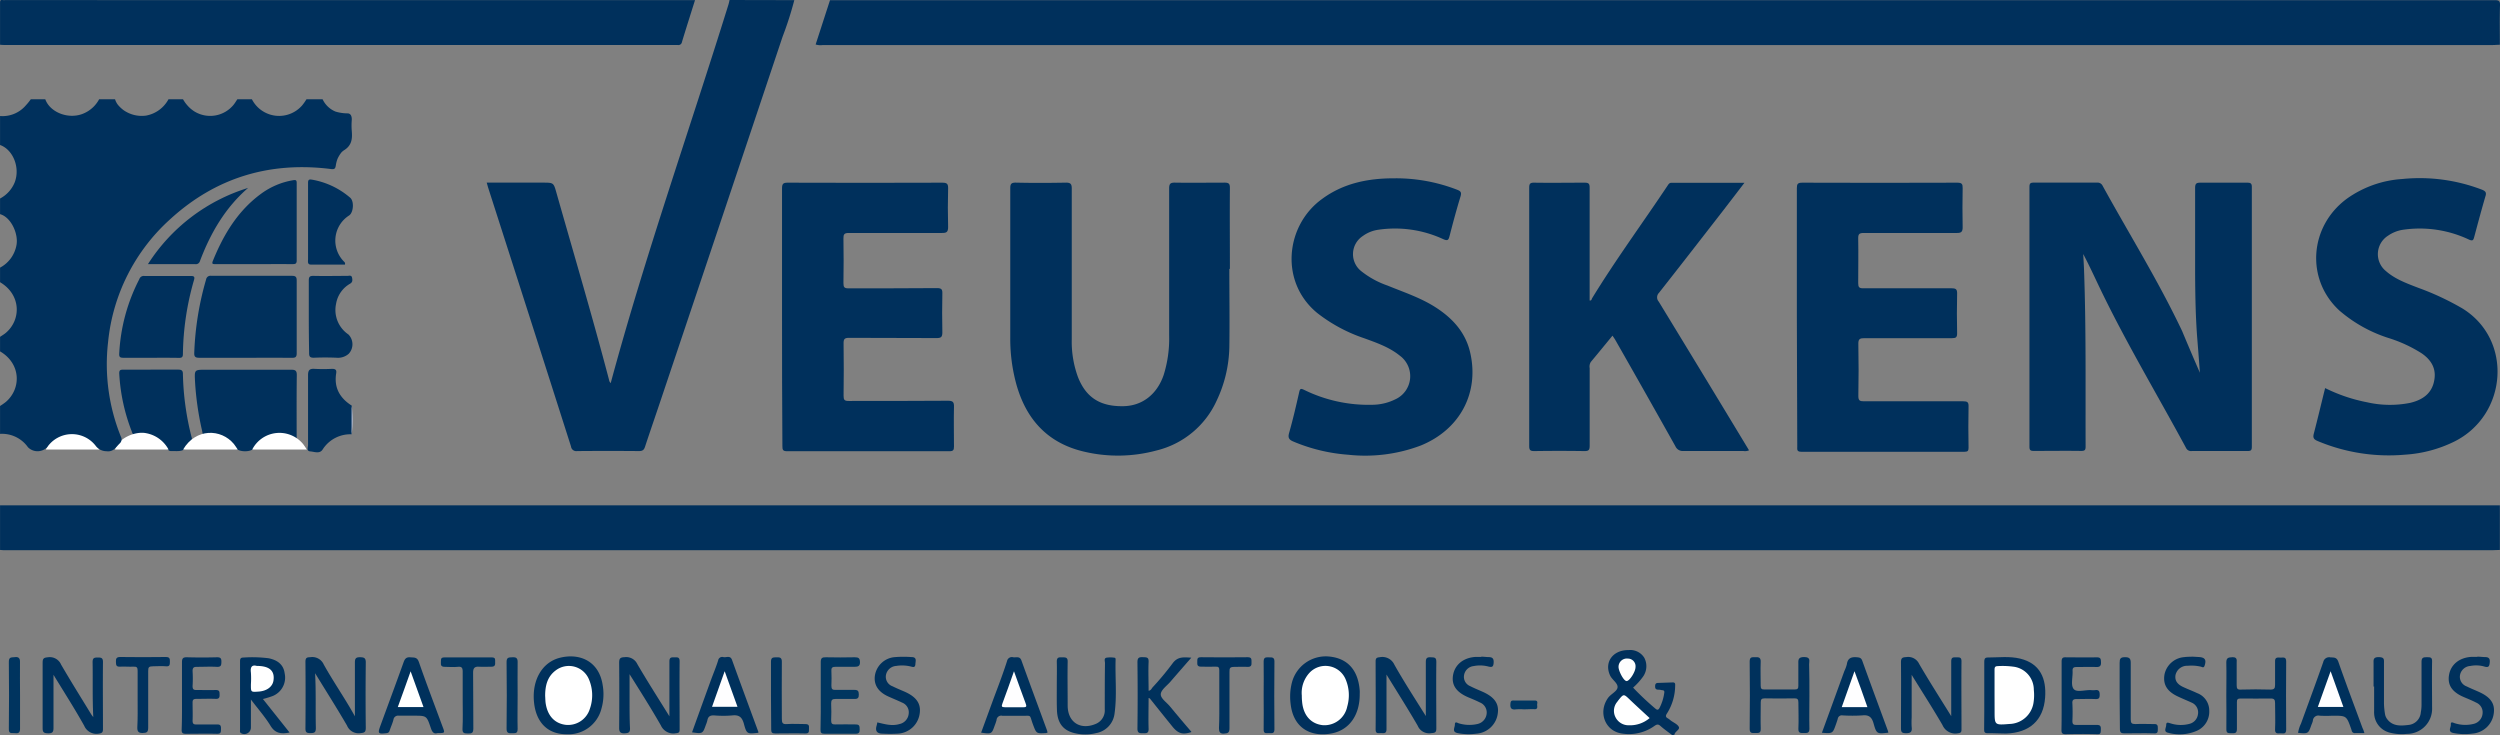 <svg id="Ebene_1" data-name="Ebene 1" xmlns="http://www.w3.org/2000/svg" viewBox="0 0 537.83 158.14" width="537.83" height="158.14"><rect x="0" y="0" width="537.83" height="158.14" fill="#808080" stroke="none"/><defs><style>.cls-1{fill:#00305c;}.cls-2{fill:#b4bdd3;}.cls-3{fill:#00315c;}.cls-4{fill:#00315d;}.cls-5{fill:#003660;}.cls-6{fill:#00325e;}.cls-7{fill:#00345f;}.cls-8{fill:#00325d;}.cls-9{fill:#00335e;}.cls-10{fill:#003762;}.cls-11{fill:#fff;}.cls-12{fill:#fefefe;}.cls-13{fill:#fefeff;}</style></defs><path class="cls-1" d="M614.06,267.6c-.55,0-1.11.06-1.67.06H77.71c-.48,0-1,0-1.44-.06V258H614.06Z" transform="translate(-76.26 -149.29)"/><path class="cls-1" d="M614.06,158.92c-.51,0-1,.06-1.55.06H253.29a3.48,3.48,0,0,1-1.56-.12l3.09-9.53q179.08,0,358.16,0c.9,0,1.13.2,1.11,1.1C614,153.24,614.06,156.08,614.06,158.92Z" transform="translate(-76.26 -149.29)"/><path class="cls-1" d="M247.14,149.32a73.54,73.54,0,0,1-2.51,7.83q-12.76,38.16-25.58,76.3c-1.33,4-2.69,7.91-4,11.88-.23.73-.52,1-1.31,1q-6.65-.06-13.31,0a1.14,1.14,0,0,1-1.33-1q-8.85-27.75-17.77-55.5c-.12-.38-.22-.76-.36-1.25h12.07c2.31,0,2.31,0,2.92,2.16,3.81,13.41,7.78,26.77,11.32,40.25a1.21,1.21,0,0,0,.36.72c7.43-27.49,16.91-54.33,25.35-81.49.09-.3.15-.62.22-.93Z" transform="translate(-76.26 -149.29)"/><path class="cls-1" d="M225.78,149.32c-.94,3-1.9,6-2.81,9a.77.77,0,0,1-.93.65c-.24,0-.48,0-.72,0H77.59c-.44,0-.88,0-1.32-.06,0-3,0-6,0-9,0-.51.1-.7.61-.6a2.57,2.57,0,0,0,.48,0Z" transform="translate(-76.26 -149.29)"/><path class="cls-1" d="M436,307.43c-.86-.65-1.75-1.27-2.57-2-.46-.39-.75-.3-1.2,0a9.41,9.41,0,0,1-7,1.67c-3.65-.49-5.22-4.54-3.05-7.64.63-.89,2-1.43,2.07-2.32s-1.18-1.6-1.62-2.56c-1.3-2.85.63-5.48,4-5.44a3.56,3.56,0,0,1,3.37,1.66,3.9,3.9,0,0,1-.23,4,14.16,14.16,0,0,1-2.18,2.42,60.13,60.13,0,0,0,4.8,4.52c.45.38.66.26.9-.18a10,10,0,0,0,1-3.16c.15-.77-.41-.56-.78-.69s-1.22.19-1.18-.77c0-.42.11-.71.57-.73l3.24-.11c.56,0,.52.38.5.74a11.36,11.36,0,0,1-1.73,5.89c-.34.5-.39.82.19,1.12a4.73,4.73,0,0,1,.57.43c.61.46,1.46.79,1.76,1.39s-.91,1-.95,1.71Z" transform="translate(-76.26 -149.29)"/><path class="cls-1" d="M549.53,229.48c-.19-2.5-.35-4.7-.53-6.9-.39-4.74-.47-9.49-.5-14.24,0-6.2,0-12.39,0-18.59,0-1,.29-1.17,1.2-1.16,3.31,0,6.63,0,10,0,.71,0,1,.14,1,.91q0,27.93,0,55.88c0,.73-.16.94-.91.94-4,0-8,0-12,0a1.18,1.18,0,0,1-1.24-.66c-5.94-11-12.37-21.76-17.87-33-1.41-2.88-2.72-5.82-4.25-8.72.06,1.2.14,2.4.18,3.6.45,12.58.29,25.17.33,37.76,0,.71-.08,1-.94,1-3.4-.05-6.79,0-10.19,0-.72,0-.95-.15-.95-.91q0-27.94,0-55.89c0-.75.21-.93.94-.92,4.52,0,9,0,13.55,0a1.2,1.2,0,0,1,1.24.66c5.72,10.4,12,20.47,17.1,31.24C546.9,223.37,548.13,226.29,549.53,229.48Z" transform="translate(-76.26 -149.29)"/><path class="cls-1" d="M423.16,221.5c-1.6,1.94-3.11,3.8-4.65,5.64a1.85,1.85,0,0,0-.26,1.36c0,5.56,0,11.11,0,16.67,0,1-.27,1.17-1.19,1.16q-5.34-.08-10.67,0c-.84,0-1.15-.12-1.15-1.08q0-27.76,0-55.53c0-.85.15-1.15,1.09-1.13,3.6.06,7.2,0,10.8,0,.89,0,1.12.2,1.11,1.11,0,8.07,0,16.15,0,24.23.42.08.43-.3.54-.49,5.08-8.31,10.86-16.16,16.26-24.26.2-.31.39-.57.82-.57h15.69L447,194.54c-4.61,5.93-9.2,11.86-13.85,17.76a1.37,1.37,0,0,0-.05,1.87q9.45,15.48,18.83,31c.2.33.4.66.6,1a2.16,2.16,0,0,1-1.23.14c-4.28,0-8.56,0-12.83,0a1.72,1.72,0,0,1-1.77-1q-6.46-11.53-13-23Z" transform="translate(-76.26 -149.29)"/><path class="cls-1" d="M340.73,207.14c0,5.63.09,11.27,0,16.9A28.1,28.1,0,0,1,338,235.49a19.18,19.18,0,0,1-12.93,10.71,31.66,31.66,0,0,1-15.65.24c-7.84-1.85-12.46-7-14.55-14.62a37,37,0,0,1-1.27-9.82c0-10.72,0-21.43,0-32.14,0-.94.15-1.3,1.21-1.28,3.6.08,7.2.07,10.79,0,1,0,1.23.32,1.23,1.28,0,10.8,0,21.59,0,32.38a22.06,22.06,0,0,0,1.35,8.21c1.75,4.41,4.84,6.34,9.84,6.22,4-.1,7.14-2.54,8.57-6.67a26.18,26.18,0,0,0,1.19-8.61q0-15.77,0-31.53c0-1.09.3-1.3,1.32-1.28,3.51.06,7,0,10.55,0,.91,0,1.21.18,1.2,1.16-.05,5.8,0,11.59,0,17.39Z" transform="translate(-76.26 -149.29)"/><path class="cls-1" d="M244.5,217.41c0-9.2,0-18.4,0-27.59,0-1,.26-1.24,1.24-1.23q16.62.06,33.24,0c1,0,1.28.25,1.25,1.26-.07,2.75-.08,5.51,0,8.27,0,1.12-.35,1.3-1.36,1.29-6.68,0-13.36,0-20,0-1,0-1.17.29-1.16,1.2.05,3.2.06,6.4,0,9.59,0,.9.21,1.13,1.11,1.12,6.32,0,12.64,0,19-.05,1,0,1.2.27,1.17,1.2q-.09,4.14,0,8.27c0,1-.21,1.29-1.24,1.28-6.28-.05-12.56,0-18.84-.05-.94,0-1.18.25-1.17,1.18q.08,5.64,0,11.27c0,.88.18,1.14,1.1,1.13,7.12,0,14.24,0,21.36-.05,1.1,0,1.32.32,1.29,1.34-.07,2.84,0,5.68,0,8.52,0,.76-.17,1-1,1q-17.46,0-34.91,0c-.92,0-1-.33-1-1.1C244.51,236,244.5,226.68,244.5,217.41Z" transform="translate(-76.26 -149.29)"/><path class="cls-1" d="M462.82,217.37c0-9.2,0-18.39,0-27.59,0-.91.19-1.19,1.16-1.19q16.68.06,33.35,0c1,0,1.18.29,1.16,1.2-.05,2.79-.06,5.59,0,8.39,0,1-.31,1.24-1.28,1.23-6.68,0-13.36,0-20,0-.94,0-1.21.22-1.19,1.18.06,3.19,0,6.39,0,9.59,0,.87.18,1.14,1.1,1.13,6.32,0,12.64,0,19,0,.93,0,1.2.21,1.18,1.17-.07,2.83-.06,5.67,0,8.51,0,.86-.25,1.05-1.08,1.05-6.27,0-12.55,0-18.83,0-1,0-1.37.15-1.34,1.27.08,3.72.07,7.44,0,11.16,0,1,.31,1.15,1.21,1.15,7.11,0,14.23,0,21.35,0,.87,0,1.17.17,1.15,1.1-.07,3-.05,5.92,0,8.88,0,.66-.16.88-.86.88q-17.58,0-35.15,0c-1,0-.84-.56-.84-1.13Z" transform="translate(-76.26 -149.29)"/><path class="cls-1" d="M576.47,232.78a35.48,35.48,0,0,0,9.06,3.06,22.11,22.11,0,0,0,9.27.11c3.13-.76,4.83-2.41,5.2-5.18.32-2.42-.85-4.14-2.75-5.46a29.8,29.8,0,0,0-7.13-3.3,30.25,30.25,0,0,1-10.58-5.91c-7.31-6.73-6.48-18.19,1.7-24.13a23,23,0,0,1,11.81-4.17,37.42,37.42,0,0,1,17.17,2.3c.8.32,1,.65.72,1.47-.85,2.91-1.63,5.83-2.41,8.75-.18.68-.36.85-1.1.52a24.8,24.8,0,0,0-14.35-2.1A7.67,7.67,0,0,0,590,200a4.69,4.69,0,0,0-.46,7.6c2,1.76,4.51,2.66,7,3.62a57.84,57.84,0,0,1,9.5,4.45c10.91,6.76,9.63,22.93-1.77,28.61a27.87,27.87,0,0,1-10.56,2.82,39.54,39.54,0,0,1-18.85-2.93c-.76-.32-1.08-.64-.83-1.57C574.87,239.37,575.64,236.12,576.47,232.78Z" transform="translate(-76.26 -149.29)"/><path class="cls-1" d="M376.22,187.65a36.38,36.38,0,0,1,13.57,2.48c.73.29.93.58.68,1.41-.86,2.82-1.63,5.67-2.36,8.52-.23.9-.42,1.09-1.36.68a24.7,24.7,0,0,0-14.13-2,7.4,7.4,0,0,0-3.17,1.32,4.66,4.66,0,0,0-.4,7.52,19.1,19.1,0,0,0,5.73,3.15c3.46,1.42,7,2.57,10.22,4.61,3.69,2.35,6.52,5.38,7.54,9.78,2,8.67-2.17,16.55-10.59,20a33.81,33.81,0,0,1-15.65,2,37.39,37.39,0,0,1-11.8-2.84c-.92-.39-1.21-.8-.91-1.86.83-2.91,1.51-5.86,2.18-8.81.17-.74.37-.76,1-.47a31.46,31.46,0,0,0,14.8,3.23,11.3,11.3,0,0,0,4.84-1.16,5.47,5.47,0,0,0,1-9.4c-2.27-1.84-5-2.78-7.69-3.76a33.92,33.92,0,0,1-10.05-5.4c-8.18-6.68-6.87-18.86,1-24.55C365.29,188.69,370.6,187.64,376.22,187.65Z" transform="translate(-76.26 -149.29)"/><path class="cls-1" d="M129.13,226.26c-3.32,0-6.64,0-10,0-.83,0-1.12-.22-1.08-1.07a64.44,64.44,0,0,1,2.55-15.78.94.94,0,0,1,1.1-.78c5.8,0,11.59,0,17.39,0,.84,0,1,.31,1,1.05,0,5.2,0,10.39,0,15.59,0,.81-.25,1-1,1C135.76,226.24,132.45,226.26,129.13,226.26Z" transform="translate(-76.26 -149.29)"/><path class="cls-1" d="M140.08,243.75a7.43,7.43,0,0,0-4.79-.95,6.7,6.7,0,0,0-4.37,2.88c-.64.94-3.27.91-3.94,0a6.23,6.23,0,0,0-6.39-2.85c-.81.13-.75-.42-.84-.82a63.12,63.12,0,0,1-1.54-10.76c-.11-2.42-.13-2.42,2.34-2.42,6.12,0,12.23,0,18.35,0,.92,0,1.22.21,1.21,1.18C140.05,234.52,140.08,239.06,140.08,243.75Z" transform="translate(-76.26 -149.29)"/><path class="cls-1" d="M108.61,226.26c-1.92,0-3.84,0-5.76,0-.67,0-1-.09-.94-.91a39,39,0,0,1,4.32-16,1,1,0,0,1,1.08-.69c3.32,0,6.64,0,10,0,.75,0,.88.21.68.9a59.55,59.55,0,0,0-2.38,15.91c0,.64-.24.82-.84.81C112.68,226.24,110.64,226.26,108.61,226.26Z" transform="translate(-76.26 -149.29)"/><path class="cls-1" d="M130.86,206.11c-2.76,0-5.51,0-8.27,0-.54,0-.82,0-.53-.71,2.3-5.65,5.35-10.77,10.4-14.45a16.06,16.06,0,0,1,6.87-2.89c.57-.1.77,0,.76.62q0,8.32,0,16.65c0,.8-.41.78-1,.78C136.37,206.1,133.61,206.11,130.86,206.11Z" transform="translate(-76.26 -149.29)"/><path class="cls-1" d="M108.73,228.81c2,0,3.92,0,5.88,0,.72,0,1,.2,1,.94a59.43,59.43,0,0,0,1.87,13.6.91.91,0,0,1-.37,1.13,1.2,1.2,0,0,0-.41.43c-.71,1.78-2.25,1.37-3.63,1.42-.51,0-.68-.31-.91-.64a6.27,6.27,0,0,0-6.49-2.85.75.75,0,0,1-1-.57,40.17,40.17,0,0,1-2.76-12.67c0-.69.26-.79.84-.78C104.73,228.83,106.73,228.81,108.73,228.81Z" transform="translate(-76.26 -149.29)"/><path class="cls-1" d="M142.69,217.47c0-2.6,0-5.19,0-7.78,0-.74.11-1.07,1-1.05,2.44.06,4.87,0,7.31,0,.34,0,.88-.23,1,.39s.1,1-.49,1.33a6.13,6.13,0,0,0-2.95,4.29,6.35,6.35,0,0,0,2.65,6.59,3,3,0,0,1,.07,4.16,3.49,3.49,0,0,1-2.61.85c-1.64-.07-3.28-.07-4.91,0-.82,0-1-.27-1-1C142.72,222.66,142.69,220.06,142.69,217.47Z" transform="translate(-76.26 -149.29)"/><path class="cls-1" d="M150.47,206.21c-2.42,0-4.87,0-7.33,0-.79,0-.61-.71-.61-1.19q0-7.12,0-14.25c0-.72,0-1.44,0-2.16s.3-.76.84-.67a17,17,0,0,1,8.22,3.88c.89.75.73,3.14-.2,3.81a6.4,6.4,0,0,0-1.2,9.86C150.33,205.65,150.58,205.77,150.47,206.21Z" transform="translate(-76.26 -149.29)"/><path class="cls-1" d="M151.9,242.72a7.07,7.07,0,0,0-6.23,3.27c-.64,1-1.78.48-2.66.41s-.48-.88-.48-1.39c0-5,0-10,0-15,0-1,.27-1.44,1.35-1.37a35,35,0,0,0,3.83,0c.76,0,1,.26.87,1-.49,3.08.81,5.3,3.36,6.92A48.23,48.23,0,0,1,151.9,242.72Z" transform="translate(-76.26 -149.29)"/><path class="cls-1" d="M129.63,189.72c-4.92,4.27-8.08,9.71-10.35,15.72a.91.91,0,0,1-1.07.67c-3.28,0-6.56,0-10.12,0A39.27,39.27,0,0,1,129.63,189.72Z" transform="translate(-76.26 -149.29)"/><path class="cls-2" d="M151.9,242.72q0-3.08,0-6.13A19.1,19.1,0,0,1,151.9,242.72Z" transform="translate(-76.26 -149.29)"/><path class="cls-3" d="M152.61,303.39c0-3.85,0-7.7,0-11.56,0-.89.21-1.16,1.12-1.15s1.24.2,1.22,1.19q-.08,7,0,14c0,.92-.27,1.06-1.14,1.14a2.68,2.68,0,0,1-2.9-1.64c-2.18-3.75-4.51-7.41-6.86-11.25.21,4,.07,7.91.16,11.78,0,1-.33,1.09-1.17,1.1s-1.08-.18-1.07-1.05q.06-7.14,0-14.27c0-.78.2-1,1-1a2.7,2.7,0,0,1,2.94,1.57C148,296,150.54,299.63,152.61,303.39Z" transform="translate(-76.26 -149.29)"/><path class="cls-3" d="M87.77,294.46c0,3.67,0,7.51,0,11.36,0,.9-.16,1.24-1.16,1.23s-1.19-.28-1.18-1.21c0-4.68,0-9.35,0-14,0-.92.28-1.07,1.15-1.15a2.64,2.64,0,0,1,2.82,1.57c2.1,3.61,4.32,7.16,6.5,10.73.1.16.23.31.43.58-.21-4.05-.08-7.94-.15-11.83,0-.9.33-1,1.11-1s1.13.09,1.12,1c-.05,4.8,0,9.59,0,14.38,0,.72-.18.89-.92,1a2.85,2.85,0,0,1-3.11-1.69C92.25,301.61,89.92,298,87.77,294.46Z" transform="translate(-76.26 -149.29)"/><path class="cls-3" d="M383,303.33c0-4,0-7.78,0-11.57,0-.84.2-1.11,1.05-1.07s1.22,0,1.21,1.06c-.06,4.75,0,9.5,0,14.26,0,.89-.33.95-1.09,1a2.66,2.66,0,0,1-2.92-1.6c-2.17-3.74-4.49-7.39-6.71-11v4.44c0,2.44,0,4.88,0,7.31,0,1-.58.85-1.16.84s-1.19.23-1.18-.81c.05-4.87,0-9.75,0-14.62,0-.69.23-.83.88-.89a2.84,2.84,0,0,1,3.16,1.62C378.33,296,380.64,299.56,383,303.33Z" transform="translate(-76.26 -149.29)"/><path class="cls-3" d="M487.52,294.47v9.21a17.18,17.18,0,0,0,0,2c.14,1.06-.22,1.38-1.3,1.34-.87,0-1-.31-1-1.11,0-4.72.05-9.43,0-14.15,0-.94.32-1.07,1.16-1.11a2.59,2.59,0,0,1,2.75,1.47c2.18,3.75,4.52,7.39,6.9,11.24v-3c0-2.92,0-5.84,0-8.75,0-1,.46-.9,1.1-.9s1.12-.08,1.11.88c-.05,4.88,0,9.75,0,14.63,0,.61-.17.75-.79.83a3,3,0,0,1-3.3-1.78C492,301.57,489.69,298,487.52,294.47Z" transform="translate(-76.26 -149.29)"/><path class="cls-3" d="M211.7,294.33c0,2.09,0,4.11,0,6.13,0,1.79,0,3.59.09,5.38.06,1-.26,1.18-1.19,1.21s-1.15-.36-1.14-1.24q.06-7,0-13.91c0-.9.18-1.2,1.16-1.23a2.65,2.65,0,0,1,2.75,1.49c2.18,3.74,4.52,7.38,6.9,11.23v-3.05c0-2.92,0-5.83,0-8.75,0-.95.46-.89,1.1-.89s1.11-.08,1.1.89c-.05,4.87,0,9.75,0,14.62,0,.62-.16.77-.79.82a2.93,2.93,0,0,1-3.24-1.67C216.31,301.63,214,298,211.7,294.33Z" transform="translate(-76.26 -149.29)"/><path class="cls-3" d="M198.13,307.25c-4.28,0-6.64-2.82-7-7.05-.41-4.6,1.75-8.49,5.69-9.43,4.17-1,8.32.75,9.1,5.93a11.32,11.32,0,0,1-.28,5.08A7.31,7.31,0,0,1,198.13,307.25Z" transform="translate(-76.26 -149.29)"/><path class="cls-1" d="M368.78,298.7c0,4.35-2.17,7.56-5.88,8.34-4.22.88-8.42-.75-9-6.45a12.09,12.09,0,0,1,.3-4.49,7.53,7.53,0,0,1,7.9-5.58c4.64.4,6.41,3.61,6.68,7.34C368.8,298.13,368.78,298.42,368.78,298.7Z" transform="translate(-76.26 -149.29)"/><path class="cls-1" d="M503.14,298.87c0-2.39,0-4.79,0-7.18,0-.54.06-.94.72-.95,2.34,0,4.71-.32,7,.24,4.35,1.06,5.67,4.34,5.37,8.38-.36,4.93-3.37,7.58-8.42,7.74-1.31,0-2.63-.1-3.94-.07-.69,0-.77-.3-.76-.86C503.15,303.74,503.14,301.3,503.14,298.87Z" transform="translate(-76.26 -149.29)"/><path class="cls-3" d="M465.52,299c0,2.36-.06,4.72,0,7.07,0,1-.53.91-1.17.91s-1.25.12-1.2-.93c.09-1.87,0-3.75,0-5.63,0-.66-.17-.91-.87-.89q-3.18.06-6.35,0c-.7,0-.89.21-.88.89,0,1.87-.06,3.75,0,5.62.05,1.17-.67.9-1.31.94s-1.08,0-1.07-.9q.09-7.25,0-14.49c0-1.06.57-.89,1.2-.92s1.22,0,1.17,1c-.07,1.71,0,3.43,0,5.15,0,.63.19.81.81.8,2.16,0,4.31,0,6.47,0,.61,0,.84-.15.82-.8,0-1.51,0-3,0-4.55,0-.89-.17-1.65,1.27-1.63s1.05.84,1.05,1.56C465.53,294.48,465.52,296.76,465.52,299Z" transform="translate(-76.26 -149.29)"/><path class="cls-3" d="M138.56,306.88c-1.8.35-3.09.21-4.1-1.45-1.16-1.9-2.65-3.58-4.22-5.65v6a1.41,1.41,0,0,1-2.12,1.24c-.33-.19-.22-.49-.22-.74,0-4.92,0-9.84,0-14.75,0-.57.18-.79.75-.78a27.66,27.66,0,0,1,5.38.15c2.08.41,3.25,1.5,3.47,3.25a4.27,4.27,0,0,1-2.59,4.88,19.9,19.9,0,0,1-2.09.64Z" transform="translate(-76.26 -149.29)"/><path class="cls-3" d="M555.21,298.92c0-2.36.06-4.72,0-7.07,0-1,.36-1.13,1.23-1.17,1.05-.06,1.05.46,1,1.21,0,1.6,0,3.2,0,4.8,0,.7.12,1,.91.95,2.11-.06,4.23-.07,6.35,0,.83,0,1-.28,1-1,0-1.67,0-3.36,0-5-.05-1,.51-.91,1.13-.88s1.27-.26,1.26.85q-.06,7.32,0,14.63c0,1.14-.72.77-1.28.81s-1.16.13-1.11-.86c.09-1.88,0-3.76,0-5.63,0-.72-.17-1-.93-1-2.15.05-4.31,0-6.47,0-.63,0-.83.18-.81.81,0,1.91,0,3.83,0,5.75,0,.94-.43.92-1.08.9s-1.23.15-1.19-.91C555.27,303.71,555.21,301.31,555.21,298.92Z" transform="translate(-76.26 -149.29)"/><path class="cls-3" d="M301.61,306.91a2.27,2.27,0,0,1-.38.09c-2.06.11-2,.09-2.74-1.84-.85-2.3-.16-1.83-2.58-1.88-1.32,0-2.64,0-4,0a1,1,0,0,0-1.26.92,9.38,9.38,0,0,1-.38,1.13c-.67,1.89-.67,1.89-2.94,1.58l2.71-7.41c1-2.65,2-5.29,2.87-8a1.05,1.05,0,0,1,1.33-.81c.65.09,1.41-.31,1.77.71,1.8,5,3.66,10,5.49,15A2.31,2.31,0,0,1,301.61,306.91Z" transform="translate(-76.26 -149.29)"/><path class="cls-3" d="M239.45,306.86c-.11.06-.14.09-.17.09-2.29.24-2.39.27-3-2-.4-1.41-1.06-1.91-2.5-1.75a22.26,22.26,0,0,1-3.83,0c-.85-.05-1.35.18-1.51,1.05a5.1,5.1,0,0,1-.3.91c-.7,2-.7,2-3,1.68,1.35-3.76,2.7-7.49,4.06-11.23.52-1.42,1.11-2.81,1.56-4.25a.88.88,0,0,1,1.15-.7c.63.12,1.45-.44,1.83.6C235.63,296.51,237.55,301.69,239.45,306.86Z" transform="translate(-76.26 -149.29)"/><path class="cls-3" d="M468.21,306.93c1.64-4.48,3.24-8.89,4.84-13.3a7.23,7.23,0,0,0,.53-1.45c.19-1.34,1-1.6,2.18-1.49.59.05.92.15,1.14.77,1.8,5,3.65,10,5.49,15,.05.14.08.29.12.45-2.44.28-2.54.31-3.19-2-.38-1.34-1-1.86-2.39-1.72a32.61,32.61,0,0,1-4.31,0,.88.88,0,0,0-1,.74c-.1.38-.24.76-.37,1.13C470.53,307.11,470.53,307.11,468.21,306.93Z" transform="translate(-76.26 -149.29)"/><path class="cls-3" d="M584.92,307c-.73,0-1.36,0-2,0a.65.65,0,0,1-.72-.48c-.05-.15-.08-.31-.14-.46-1-2.8-1-2.8-4-2.8a25.21,25.21,0,0,1-2.75,0,1.18,1.18,0,0,0-1.48,1.11,4.55,4.55,0,0,1-.28.78c-.7,2-.7,2-2.9,1.8a7.09,7.09,0,0,1,.63-2c1.6-4.41,3.24-8.81,4.79-13.24a1.29,1.29,0,0,1,1.54-1c.75.05,1.36-.07,1.72,1,1.66,4.76,3.45,9.48,5.19,14.22C584.68,306.21,584.78,306.55,584.92,307Z" transform="translate(-76.26 -149.29)"/><path class="cls-3" d="M303.61,296.76c0-1.71.05-3.43,0-5.15,0-1.06.6-.89,1.23-.9s1.13,0,1.11.9c-.06,3.15,0,6.31,0,9.46,0,3.62,2.77,5.38,6.12,3.92a3.14,3.14,0,0,0,1.86-3.1c0-3.31,0-6.63.05-9.94,0-.4-.26-1,.28-1.16a5.58,5.58,0,0,1,1.78,0c.22,0,.23.29.22.5-.11,3.82.31,7.67-.22,11.47a4.85,4.85,0,0,1-4,4.25,9.63,9.63,0,0,1-4.62,0c-2.51-.61-3.72-2.24-3.78-5.08C303.58,300.2,303.61,298.48,303.61,296.76Z" transform="translate(-76.26 -149.29)"/><path class="cls-3" d="M170.4,307c-.87.26-1.19-.3-1.47-1.13-.89-2.62-.91-2.61-3.62-2.61-1.08,0-2.16,0-3.24,0a1,1,0,0,0-1.17.87c-.2.77-.54,1.5-.79,2.25-.12.37-.25.59-.71.64-1.81.2-1.92.09-1.29-1.64,1.67-4.56,3.36-9.11,5-13.68.28-.77.63-1.07,1.45-1s1.43-.07,1.81,1c1.63,4.69,3.41,9.34,5.13,14C172,307,172,307,170.4,307Z" transform="translate(-76.26 -149.29)"/><path class="cls-3" d="M332.55,290.78c-1.6,1.83-3.06,3.5-4.5,5.17-.75.87-2,1.73-2.07,2.66s1.28,1.79,2,2.68c1.5,1.81,3,3.6,4.56,5.4,0,0,0,.07,0,.1-1.84.6-2.8.32-4-1.12q-2.43-3-4.87-6.07c0-.05-.12-.07-.31-.16,0,2.24-.07,4.42,0,6.59.05,1.12-.57,1-1.25,1s-1.16,0-1.15-1q.09-7.14,0-14.27c0-1,.35-1.12,1.18-1.09s1.27,0,1.22,1.05c-.09,2,0,4.07,0,6.17.5-.05.64-.47.87-.74a61.6,61.6,0,0,0,4.29-5.15C329.62,290.51,330.89,290.67,332.55,290.78Z" transform="translate(-76.26 -149.29)"/><path class="cls-1" d="M586.89,297c0-1.64,0-3.28,0-4.92,0-.77-.15-1.43,1.1-1.42s1.15.5,1.14,1.36c0,2.87,0,5.75,0,8.63a15.45,15.45,0,0,0,.22,2.25,2.48,2.48,0,0,0,.4,1c1.18,1.69,3,1.55,4.66,1.35a2.93,2.93,0,0,0,2.64-2.68,9.33,9.33,0,0,0,.16-1.66c0-3.08,0-6.15,0-9.23,0-1,.48-1,1.18-1s1.11,0,1.09.9c-.06,3.32,0,6.63,0,9.95a5.4,5.4,0,0,1-5.43,5.64,10.23,10.23,0,0,1-3.57-.24,4.44,4.44,0,0,1-3.47-4.2,3.88,3.88,0,0,1,0-.48c0-1.76,0-3.52,0-5.27Z" transform="translate(-76.26 -149.29)"/><path class="cls-4" d="M519.78,298.85c0-2.4,0-4.8,0-7.2,0-.72.19-1,.94-.95,2.2,0,4.4.06,6.6,0,.93,0,.9.43.93,1.09s-.18,1-.94,1c-1.44-.06-2.88,0-4.32,0-.69,0-.89.22-.85.88.06,1.31-.43,3,.22,3.83s2.47.17,3.77.26a3.92,3.92,0,0,0,.84,0c.82-.12,1,.25,1,1s-.21.95-.94.92c-1.32-.06-2.64,0-4,0-.77,0-1,.24-.93,1,.06,1.23.06,2.48,0,3.71,0,.72.24.87.89.85,1.44,0,2.88,0,4.32,0,.79,0,.94.28.91,1s0,1.05-.85,1c-2.24-.07-4.48-.06-6.72,0-.8,0-.91-.3-.9-1C519.8,303.65,519.78,301.25,519.78,298.85Z" transform="translate(-76.26 -149.29)"/><path class="cls-4" d="M115.41,298.83c0-2.36,0-4.72,0-7.08,0-.86.26-1.08,1.09-1.06q3.22.09,6.47,0c.8,0,.93.3.92,1s-.07,1.11-1,1.06c-1.4-.08-2.8,0-4.2,0-.69,0-1,.11-1,.9a26.94,26.94,0,0,1,0,3.24c0,.72.25.86.9.84,1.36,0,2.72.05,4.07,0,.89,0,.82.44.84,1s-.09.94-.82.91c-1.36-.06-2.72,0-4.08,0-.65,0-.94.12-.91.85,0,1.27.06,2.56,0,3.83,0,.74.28.84.91.83,1.43,0,2.88,0,4.31,0,.83-.05.91.32.89,1s0,1-.86,1c-2.24-.06-4.48,0-6.72,0-.68,0-.89-.19-.88-.87C115.44,303.71,115.41,301.27,115.41,298.83Z" transform="translate(-76.26 -149.29)"/><path class="cls-5" d="M252.83,298.82c0-2.36,0-4.72,0-7.07,0-.86.26-1.08,1.08-1.06q3.12.07,6.24,0c.8,0,1.1.18,1.12,1.05s-.44,1-1.17,1c-1.36,0-2.72,0-4.08,0-.65,0-.94.15-.9.86q.07,1.62,0,3.24c0,.71.24.89.9.87,1.36,0,2.72,0,4.08,0,.79,0,.9.32.92,1s-.22,1-1,.94c-1.31,0-2.64,0-3.95,0-.82,0-1,.25-1,1,.06,1.2.05,2.4,0,3.6,0,.67.17.91.86.89,1.48-.05,3,0,4.44,0,.9,0,.8.49.83,1.07s-.11.94-.84.93c-2.24,0-4.48,0-6.72,0-.71,0-.87-.23-.86-.89C252.86,303.7,252.83,301.26,252.83,298.82Z" transform="translate(-76.26 -149.29)"/><path class="cls-3" d="M265,304.7c1.59.37,3.13.84,4.75.36a2.51,2.51,0,0,0,2-2.23,2.24,2.24,0,0,0-1.42-2.39c-.93-.45-1.9-.83-2.84-1.26-2.31-1-3.31-2.6-3-4.62a4.7,4.7,0,0,1,4.39-3.91,22.46,22.46,0,0,1,3.48,0c1.21,0,.86.86.83,1.52-.05.87-.6.59-1.11.48a7.86,7.86,0,0,0-3-.1,2.41,2.41,0,0,0-2.23,2,2.17,2.17,0,0,0,1.42,2.38c.82.41,1.67.76,2.51,1.12,2.57,1.11,3.62,2.57,3.35,4.64a5,5,0,0,1-4.76,4.43,26.79,26.79,0,0,1-3.23,0c-1.05,0-1.63-.43-1.33-1.59A7.37,7.37,0,0,0,265,304.7Z" transform="translate(-76.26 -149.29)"/><path class="cls-3" d="M394.93,290.56c.51,0,1,.08,1.55.09.83,0,1.17.28,1.11,1.22s-.37,1-1.18.8a7,7,0,0,0-3.09-.09,2.35,2.35,0,0,0-2.1,2,2.14,2.14,0,0,0,1.33,2.32c.84.44,1.73.79,2.6,1.18,2.57,1.13,3.61,2.56,3.34,4.62a5,5,0,0,1-4.63,4.43,12.27,12.27,0,0,1-4.05-.13c-1.27-.28-.54-1.23-.56-1.83,0-.83.61-.3.94-.24a7.81,7.81,0,0,0,3.9.12,2.54,2.54,0,0,0,2-2.25,2.32,2.32,0,0,0-1.46-2.39c-.82-.41-1.67-.76-2.51-1.11-2.57-1.1-3.63-2.63-3.26-4.78s2.11-3.7,4.75-3.9c.44,0,.88,0,1.31,0Z" transform="translate(-76.26 -149.29)"/><path class="cls-3" d="M609.22,290.56c.56,0,1.12.08,1.67.09.72,0,1.07.27,1,1.09s-.19,1.25-1.18.94a6.47,6.47,0,0,0-3-.12,2.41,2.41,0,0,0-2.23,2,2.19,2.19,0,0,0,1.42,2.39c.82.41,1.67.75,2.5,1.12,2.6,1.13,3.62,2.53,3.36,4.61a5,5,0,0,1-4.61,4.43,12.6,12.6,0,0,1-4.06-.12c-1.34-.26-.53-1.22-.58-1.81-.06-.83.61-.34.94-.27a7.39,7.39,0,0,0,4,.1,2.49,2.49,0,0,0,1.89-2.22,2.25,2.25,0,0,0-1.34-2.33c-.85-.44-1.73-.8-2.61-1.17-2.58-1.08-3.62-2.59-3.27-4.76s2.09-3.72,4.73-3.92c.44,0,.88,0,1.32,0Z" transform="translate(-76.26 -149.29)"/><path class="cls-3" d="M548,290.56l1.37.08c1.28.09,1.59.64,1.16,1.88-.19.54-.53.26-.76.2a8.9,8.9,0,0,0-2.86-.2,2.56,2.56,0,0,0-2.63,2c-.18,1.15.34,2,1.79,2.63.93.44,1.91.79,2.84,1.24a4,4,0,0,1,2.63,3.78,4.49,4.49,0,0,1-2.65,4.33,9.31,9.31,0,0,1-6.2.43c-1.07-.22-.4-1.1-.41-1.67,0-.77.55-.44.94-.35a7.2,7.2,0,0,0,4,.12,2.44,2.44,0,0,0,1.89-2.07,2.28,2.28,0,0,0-1.39-2.53c-1-.46-2-.86-2.94-1.31-2.31-1.08-3.2-2.54-2.88-4.67a4.7,4.7,0,0,1,4.24-3.79C546.77,290.57,547.45,290.58,548,290.56Z" transform="translate(-76.26 -149.29)"/><path class="cls-6" d="M105.87,299.81c0-2.08,0-4.15,0-6.23,0-.68-.19-.91-.87-.87-1,.05-1.93-.06-2.88,0s-.89-.43-.92-1.08.12-1,.91-1q4.91.07,9.83,0c.83,0,.88.37.87,1s0,1.09-.86,1-1.84,0-2.75,0-1.07.2-1.06,1.05c0,4,0,8.07,0,12.1,0,1-.26,1.18-1.19,1.2s-1.18-.36-1.15-1.25C105.91,303.81,105.87,301.81,105.87,299.81Z" transform="translate(-76.26 -149.29)"/><path class="cls-7" d="M175.8,299.86c0-2,0-4.07,0-6.11,0-.87-.27-1.1-1.09-1s-1.83,0-2.75,0c-.73,0-.9-.29-.85-.92s-.14-1.12.78-1.11c3.4,0,6.79,0,10.19,0,.87,0,.68.55.7,1s.06,1-.76,1-1.84.06-2.75,0-1.24.31-1.23,1.28c.06,4,0,8,.05,12,0,1-.33,1.1-1.16,1.09s-1.22-.07-1.17-1.07C175.87,303.93,175.8,301.9,175.8,299.86Z" transform="translate(-76.26 -149.29)"/><path class="cls-4" d="M338.57,299.87c0-2.11,0-4.23,0-6.35,0-.61-.14-.85-.79-.81-1,.05-2.08,0-3.12,0-.75,0-.86-.32-.83-.94s-.11-1.1.8-1.09q5,.06,10.07,0c.91,0,.78.52.8,1.08s0,1-.8,1c-1-.06-1.92,0-2.88,0s-1.07.25-1.06,1.08c0,4,0,8.07,0,12.1,0,1-.33,1.12-1.2,1.17s-1.07-.39-1.06-1.18C338.6,303.87,338.57,301.87,338.57,299.87Z" transform="translate(-76.26 -149.29)"/><path class="cls-8" d="M242.12,298.84c0-2.4,0-4.8,0-7.19,0-1,.51-.93,1.19-.95s1.17,0,1.15,1c-.05,4.08,0,8.15,0,12.23,0,.84.13,1.21,1.09,1.13,1.31-.09,2.64,0,3.95,0,.78,0,.84.34.8.93s.15,1.11-.78,1.09c-2.16-.06-4.32,0-6.48,0-.68,0-.88-.19-.87-.87C242.15,303.71,242.12,301.27,242.12,298.84Z" transform="translate(-76.26 -149.29)"/><path class="cls-8" d="M532.26,298.86c0-2.32,0-4.64,0-6.95,0-.91.17-1.24,1.16-1.24s1.24.33,1.23,1.29c0,4,0,8.07,0,12.1,0,.79.2,1,1,1,1.31-.07,2.63,0,3.95,0,.82-.05.89.3.88,1s0,1.09-.93,1c-2.07-.07-4.15,0-6.23,0-.76,0-1-.17-1-1C532.29,303.65,532.26,301.25,532.26,298.86Z" transform="translate(-76.26 -149.29)"/><path class="cls-9" d="M187.62,298.91c0,2.4-.06,4.8,0,7.2,0,1.06-.55.89-1.18.91s-1.21.09-1.2-.94q.09-7.2,0-14.39c0-1.1.6-.94,1.28-1s1.12.14,1.1,1C187.58,294.12,187.62,296.52,187.62,298.91Z" transform="translate(-76.26 -149.29)"/><path class="cls-7" d="M80.57,298.9c0,2.4,0,4.79,0,7.18,0,1-.51,1-1.18.93s-1.24.22-1.23-.88q.09-7.23,0-14.47c0-1.14.65-.9,1.3-1s1.13.13,1.1,1C80.53,294.12,80.57,296.51,80.57,298.9Z" transform="translate(-76.26 -149.29)"/><path class="cls-1" d="M348.11,298.79c0-2.39.05-4.79,0-7.17,0-1.06.57-.9,1.21-.91s1.12,0,1.11.89q-.07,7.29,0,14.59c0,1-.59.82-1.16.81s-1.19.24-1.16-.8C348.16,303.73,348.11,301.26,348.11,298.79Z" transform="translate(-76.26 -149.29)"/><path class="cls-10" d="M404.09,301.89a11.76,11.76,0,0,0-1.68,0c-1.06.15-1.31-.32-1.2-1.28.05-.45.17-.63.64-.62,1.51,0,3,0,4.55,0,.86,0,.52.62.55,1s.15.91-.59.87S404.85,301.89,404.09,301.89Z" transform="translate(-76.26 -149.29)"/><path class="cls-11" d="M431.15,303.77a6.48,6.48,0,0,1-4.46,1.55,3.13,3.13,0,0,1-2.9-1.76,3,3,0,0,1,.37-3.26l.21-.29c1.2-1.5,1.18-1.48,2.53-.19S429.69,302.42,431.15,303.77Z" transform="translate(-76.26 -149.29)"/><path class="cls-12" d="M428.11,292.81c0,1-1.25,2.95-1.89,3s-1.78-2.2-1.76-3.05a1.79,1.79,0,0,1,2-1.79A1.65,1.65,0,0,1,428.11,292.81Z" transform="translate(-76.26 -149.29)"/><path class="cls-11" d="M193.54,299c0-2.22.48-4.15,2.28-5.49a4.67,4.67,0,0,1,7.12,1.88,8.76,8.76,0,0,1,.21,6.41,4.9,4.9,0,0,1-5.15,3.43c-2.44-.28-4-2-4.37-4.78C193.57,299.9,193.57,299.38,193.54,299Z" transform="translate(-76.26 -149.29)"/><path class="cls-11" d="M356.32,298.93A6.37,6.37,0,0,1,358,294a4.71,4.71,0,0,1,7.69,1.3,8.74,8.74,0,0,1,.4,6,5,5,0,0,1-5.24,4c-2.58-.27-4.22-2.13-4.47-5.08A11.78,11.78,0,0,1,356.32,298.93Z" transform="translate(-76.26 -149.29)"/><path class="cls-11" d="M505.35,298.88c0-1.83,0-3.67,0-5.5,0-.54.11-.78.72-.79a17.32,17.32,0,0,1,3.22.11,5,5,0,0,1,4.51,5,10.53,10.53,0,0,1-.08,2.86,5.38,5.38,0,0,1-5.17,4.48c-3.19.26-3.19.26-3.19-2.84Z" transform="translate(-76.26 -149.29)"/><path class="cls-11" d="M131.51,292.55c2.75,0,3.9,1.08,3.58,3.16-.2,1.32-1.42,2.23-3.17,2.36s-1.68.12-1.68-1.58a19,19,0,0,0,0-2.5C130.08,292.78,130.46,292.26,131.51,292.55Z" transform="translate(-76.26 -149.29)"/><path class="cls-13" d="M294.4,293.7c.89,2.45,1.67,4.69,2.51,6.91.22.6.24.86-.52.83-1.31,0-2.63,0-3.95,0-.73,0-.75-.2-.52-.83C292.76,298.39,293.53,296.15,294.4,293.7Z" transform="translate(-76.26 -149.29)"/><path class="cls-13" d="M232.16,293.69c.91,2.51,1.82,5,2.76,7.66h-5.48C230.35,298.8,231.25,296.25,232.16,293.69Z" transform="translate(-76.26 -149.29)"/><path class="cls-13" d="M478,301.41h-5.52c.92-2.61,1.83-5.16,2.74-7.72C476.16,296.2,477.07,298.72,478,301.41Z" transform="translate(-76.26 -149.29)"/><path class="cls-13" d="M577.65,293.69c.92,2.58,1.82,5.1,2.75,7.69h-5.5Z" transform="translate(-76.26 -149.29)"/><path class="cls-11" d="M161.84,301.4c.94-2.6,1.82-5,2.76-7.69l2.77,7.69Z" transform="translate(-76.26 -149.29)"/><path class="cls-11" d="M130.52,246a6.58,6.58,0,0,1,10.87-1.27c.33.39.59.85.89,1.27Z" transform="translate(-76.26 -149.29)"/><path class="cls-11" d="M115.65,246c2.7-4.59,8.15-4.55,10.94-1.18.3.37.54.79.81,1.18Z" transform="translate(-76.26 -149.29)"/><path class="cls-11" d="M101,246c.65-2.38,4.27-4,6.69-3.52a6.88,6.88,0,0,1,4.83,3.52Z" transform="translate(-76.26 -149.29)"/><path class="cls-11" d="M86.14,246c1-2.8,4.84-4.34,7.94-3.16A6.74,6.74,0,0,1,97.65,246Z" transform="translate(-76.26 -149.29)"/><path class="cls-1" d="M151.93,177.36a14.15,14.15,0,0,1,0-2.16c.06-.71-.11-1.49-.87-1.52a9,9,0,0,1-2.63-.39,5.29,5.29,0,0,1-2.77-2.65h-3.46a13.79,13.79,0,0,1-.89,1.27,6.57,6.57,0,0,1-10.86-1.27h-3.12c-.27.39-.51.81-.81,1.18a6.49,6.49,0,0,1-8.46,1.43l-.09-.06c-.14-.09-.29-.2-.43-.31s-.25-.19-.36-.3l-.06-.05a5.78,5.78,0,0,1-.49-.5h0a7.52,7.52,0,0,1-1-1.39h-3.12a6.88,6.88,0,0,1-4.83,3.52,6.8,6.8,0,0,1-4.89-1.21,7.11,7.11,0,0,1-1-.92h0a3.58,3.58,0,0,1-.78-1.39H97.59A6.82,6.82,0,0,1,94,173.8c-3.11,1.18-7-.36-8-3.16H82.89A12.46,12.46,0,0,1,81.78,172h0a6.57,6.57,0,0,1-5.51,2.25v6.23c2.8,1,4.35,4.84,3.17,8A6.84,6.84,0,0,1,76.27,192v3.36c2.38.65,4,4.27,3.53,6.68a6.86,6.86,0,0,1-3.53,4.83V210c4.59,2.71,4.56,8.16,1.18,10.95-.37.3-.78.54-1.18.81v3.12c4.54,2.66,4.57,8,1.27,10.86a12.56,12.56,0,0,1-1.27.89v6a6.82,6.82,0,0,1,6,2.87,2.91,2.91,0,0,0,4.14,0,6.45,6.45,0,0,1,10.46-.27,2.87,2.87,0,0,0,2.24,1.13c1.51.22,2-.77,2.86-1.63a1.21,1.21,0,0,0,.28-1.54,41.59,41.59,0,0,1-2.74-20.29,40.93,40.93,0,0,1,13.32-26.41c9.82-9,21.47-12.51,34.67-10.83.75.1.9-.14,1-.75a6.88,6.88,0,0,1,.36-1.42,6.44,6.44,0,0,1,.87-1.43,3.26,3.26,0,0,1,.53-.44C152,180.55,152.08,179.07,151.93,177.36Z" transform="translate(-76.26 -149.29)"/></svg>